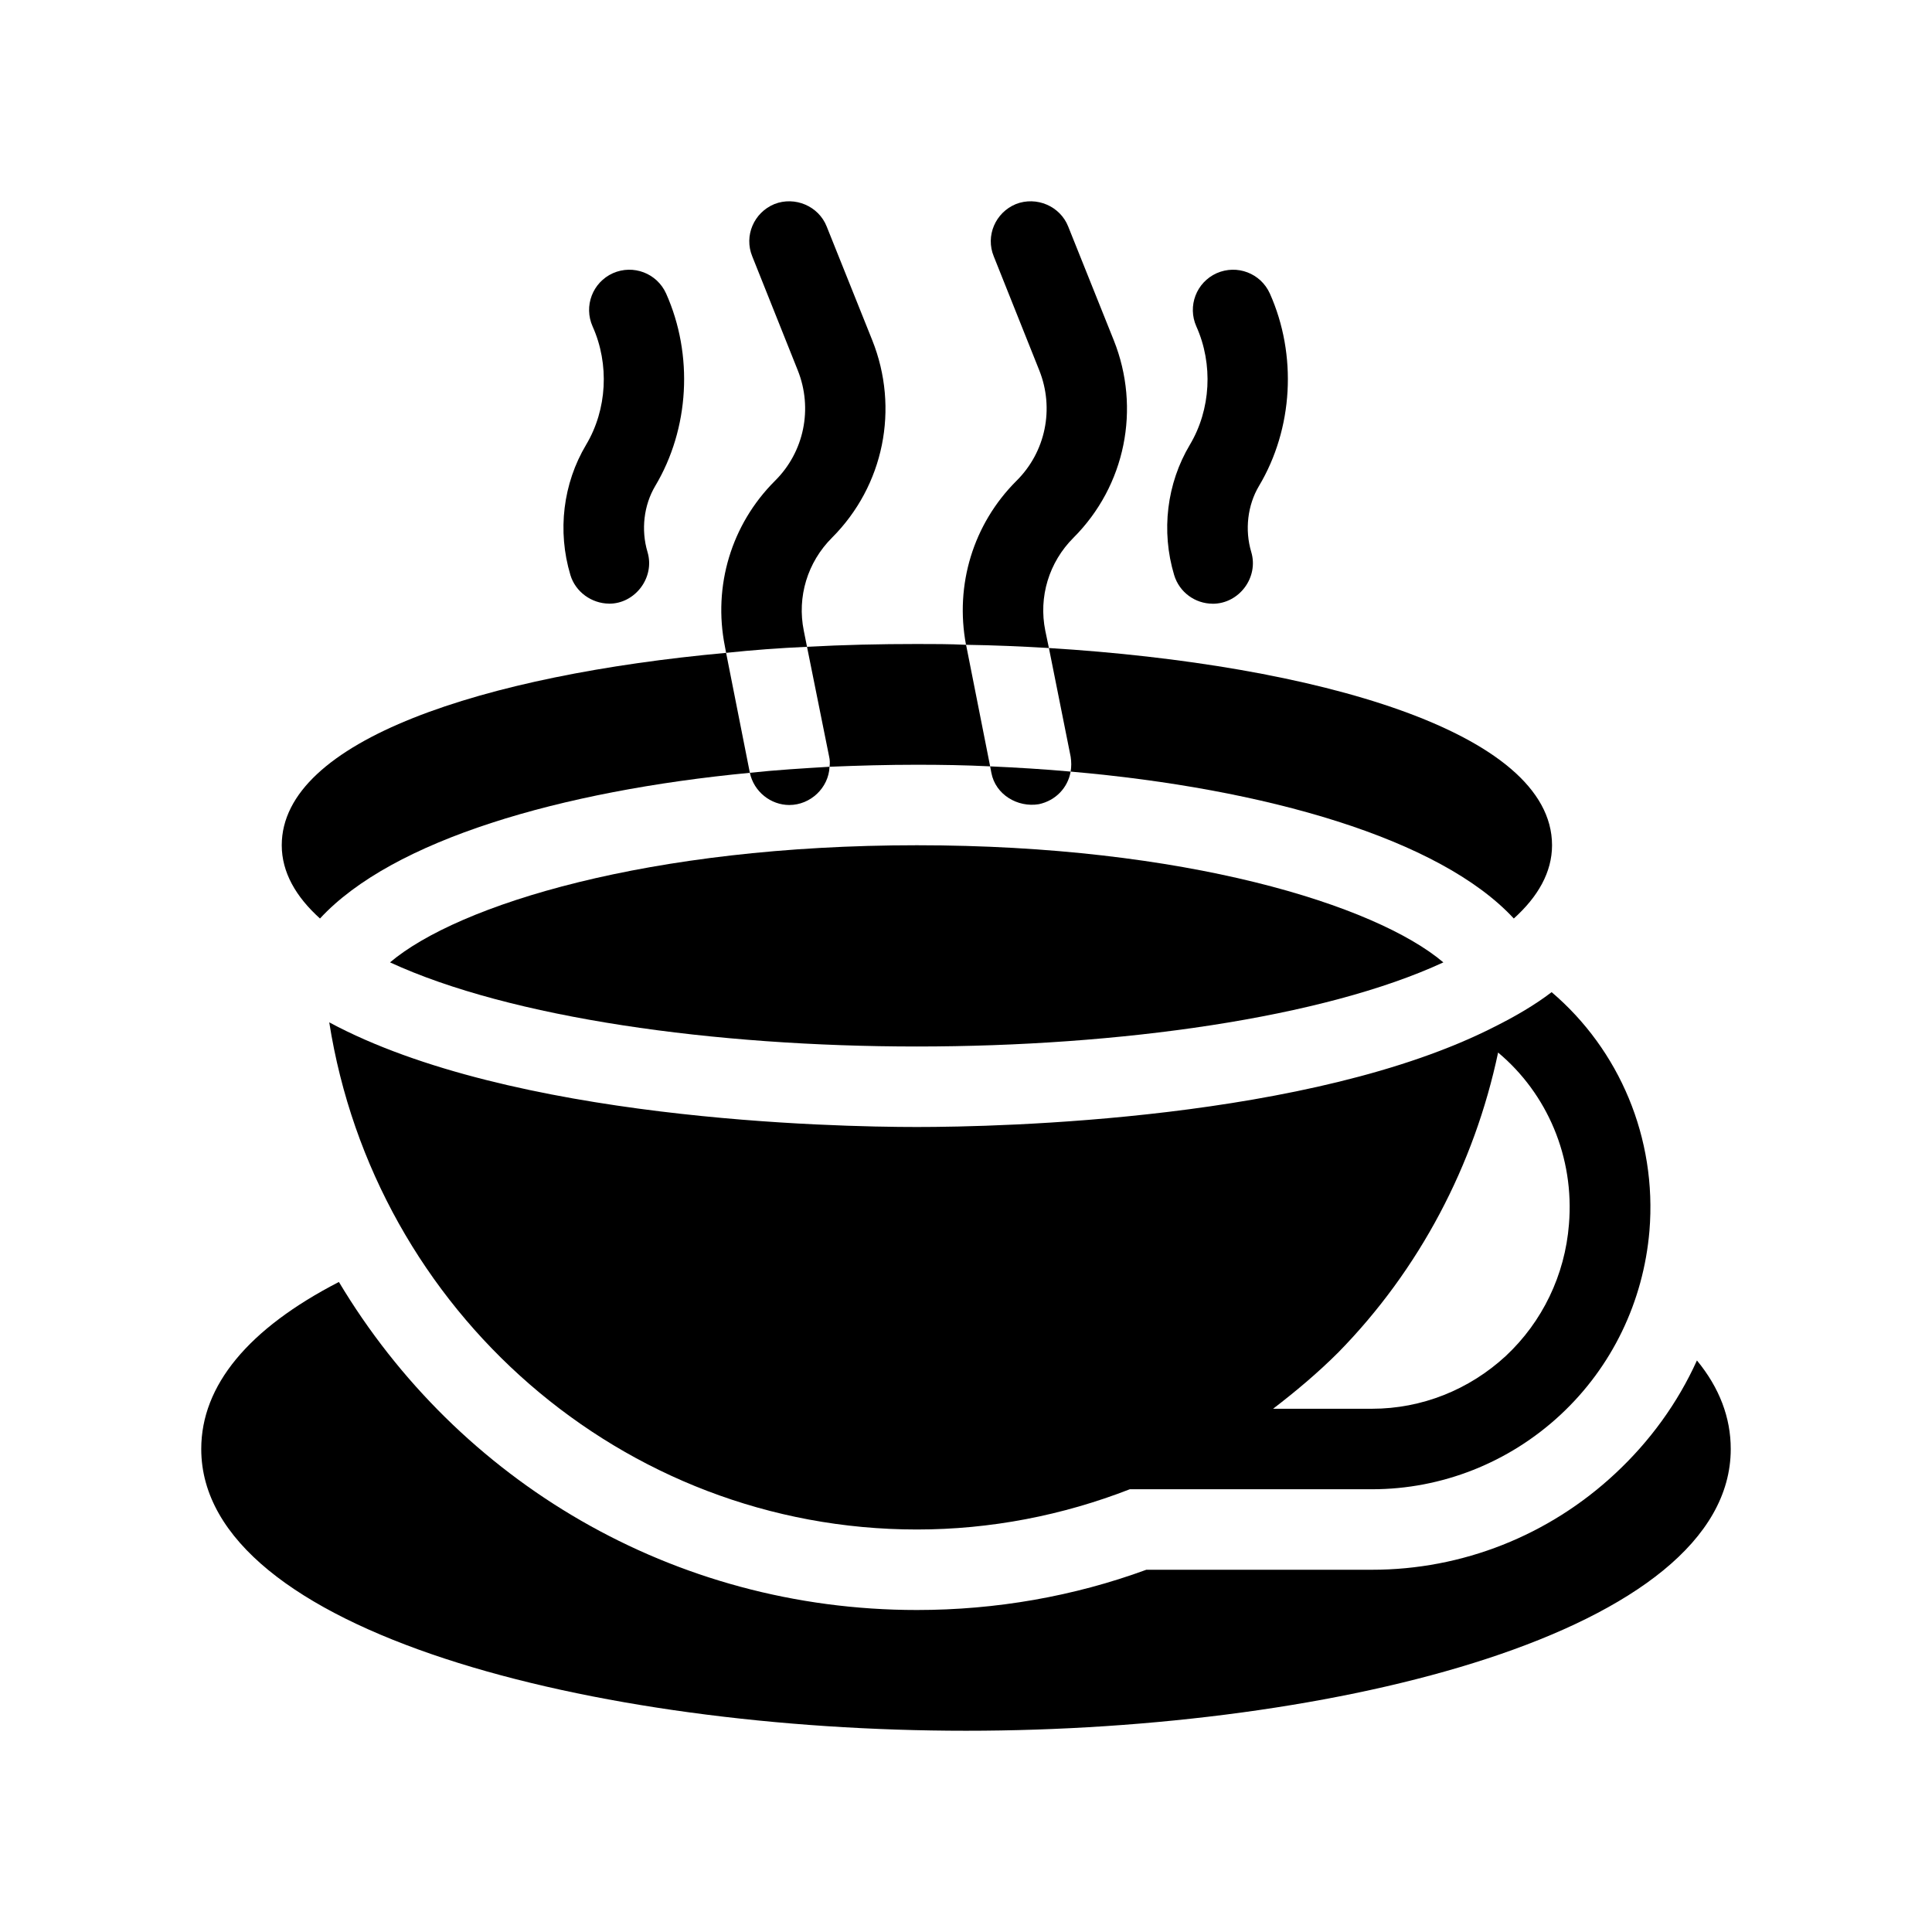<svg viewBox="0 0 48 48" version="1.1" xmlns="http://www.w3.org/2000/svg">
  
  <g>
    <g id="GLYPH">
      <g>
        <path d="M24.63,19.2c.102.544.654.868,1.18.78.42-.09.72-.41.79-.81-.66-.06-1.33-.1-2-.13,0,0,.03.16.03.16Z"></path>
        <path d="M25.97,15.67c-.17-.84.09-1.7.7-2.31,1.29-1.29,1.68-3.21,1-4.91l-1.13-2.82c-.2-.51-.79-.76-1.3-.56-.51.21-.76.79-.55,1.3l1.13,2.83c.38.95.16,2.03-.57,2.75-1.07,1.07-1.53,2.58-1.25,4.07.69.01,1.38.04,2.06.08l-.09-.43Z"></path>
        <path d="M19.61,20c.525-0.0.977-.425 1-.95-.67.04-1.33.08-1.98.15.1.47.52.8.98.8Z"></path>
        <path d="M19.97,15.67c-.17-.84.09-1.7.7-2.31,1.29-1.29,1.68-3.21,1-4.91l-1.13-2.82c-.2-.51-.79-.76-1.3-.56-.51.21-.76.79-.55,1.3l1.13,2.83c.38.95.16,2.03-.57,2.75-1.08,1.08-1.54,2.61-1.24,4.11l.03.16c.66-.07,1.33-.12,2.01-.15l-.08-.4Z"></path>
        <path d="M15.129,14.998c.645.007,1.149-.647.958-1.284-.164-.55-.092-1.162.192-1.64.85-1.424.952-3.256.27-4.782-.227-.503-.815-.728-1.322-.504-.504.227-.729.817-.504,1.322.422.94.36,2.066-.16,2.938-.576.965-.719,2.145-.392,3.237.127.425.531.708.958.712Z"></path>
        <path d="M30.129,15c.659,0,1.147-.656.958-1.286-.164-.55-.092-1.162.192-1.64.85-1.424.952-3.256.27-4.782-.227-.503-.814-.728-1.322-.504-.504.227-.729.817-.504,1.322.422.94.36,2.066-.16,2.938-.576.965-.719,2.146-.392,3.237.13.434.527.714.958.714Z"></path>
        <path d="M18.63,19.2l-.59-2.98c-6.01.55-11.04,2.17-11.04,4.78,0,.67.35,1.28.95,1.82,1.8-1.95,5.98-3.17,10.68-3.62Z"></path>
        <path d="M20.61,19.05c.72-.03,1.44-.05,2.17-.05.61,0,1.22.01,1.82.04l-.59-2.98c0-.01-.01-.03-.01-.04-.41-.02-.81-.02-1.22-.02-.91,0-1.83.02-2.73.07l.55,2.73c.02.08.02.17.01.25Z"></path>
        <path d="M26.6,19.17c4.83.42,9.17,1.66,11.01,3.65.6-.54.95-1.15.95-1.82,0-2.82-5.87-4.49-12.5-4.9l.54,2.7c.02.13.02.25,0,.37Z"></path>
        <path d="M35.86,23.91c-1.69-1.43-6.43-2.91-13.08-2.91-6.66,0-11.4,1.48-13.09,2.91,2.99,1.38,8.05,2.09,13.09,2.09,5.03,0,10.1-.71,13.08-2.09Z"></path>
        <path d="M37.13,25.51c-4.55,2.32-12.29,2.49-14.35,2.49-2.09,0-10.08-.17-14.6-2.6,1.13,7.18,7.28,12.6,14.6,12.6,1.83,0,3.62-.35,5.29-1h6.02c1.73,0,3.4-.66,4.68-1.85,1.28-1.19,2.06-2.81,2.21-4.57.19-2.31-.75-4.5-2.43-5.93-.42.32-.9.6-1.42.86ZM38.98,30.42c-.1,1.26-.66,2.42-1.57,3.27-.91.84-2.09,1.31-3.32,1.31h-2.46c.56-.43,1.11-.89,1.62-1.4,2.02-2.06,3.38-4.66,3.97-7.45,1.22,1.02,1.9,2.6,1.76,4.27Z"></path>
        <path d="M42.16,33.8c-.48,1.06-1.17,2.01-2.03,2.81-1.65,1.54-3.8,2.39-6.04,2.39h-5.61c-1.8.66-3.73,1-5.7,1-6.06,0-11.4-3.2-14.36-8.15-2.25,1.16-3.42,2.57-3.42,4.15,0,4.55,9.79,7,19,7s19-2.45,19-7c0-.78-.28-1.52-.84-2.2Z"></path>
      </g>
    </g>
  </g>
</svg>